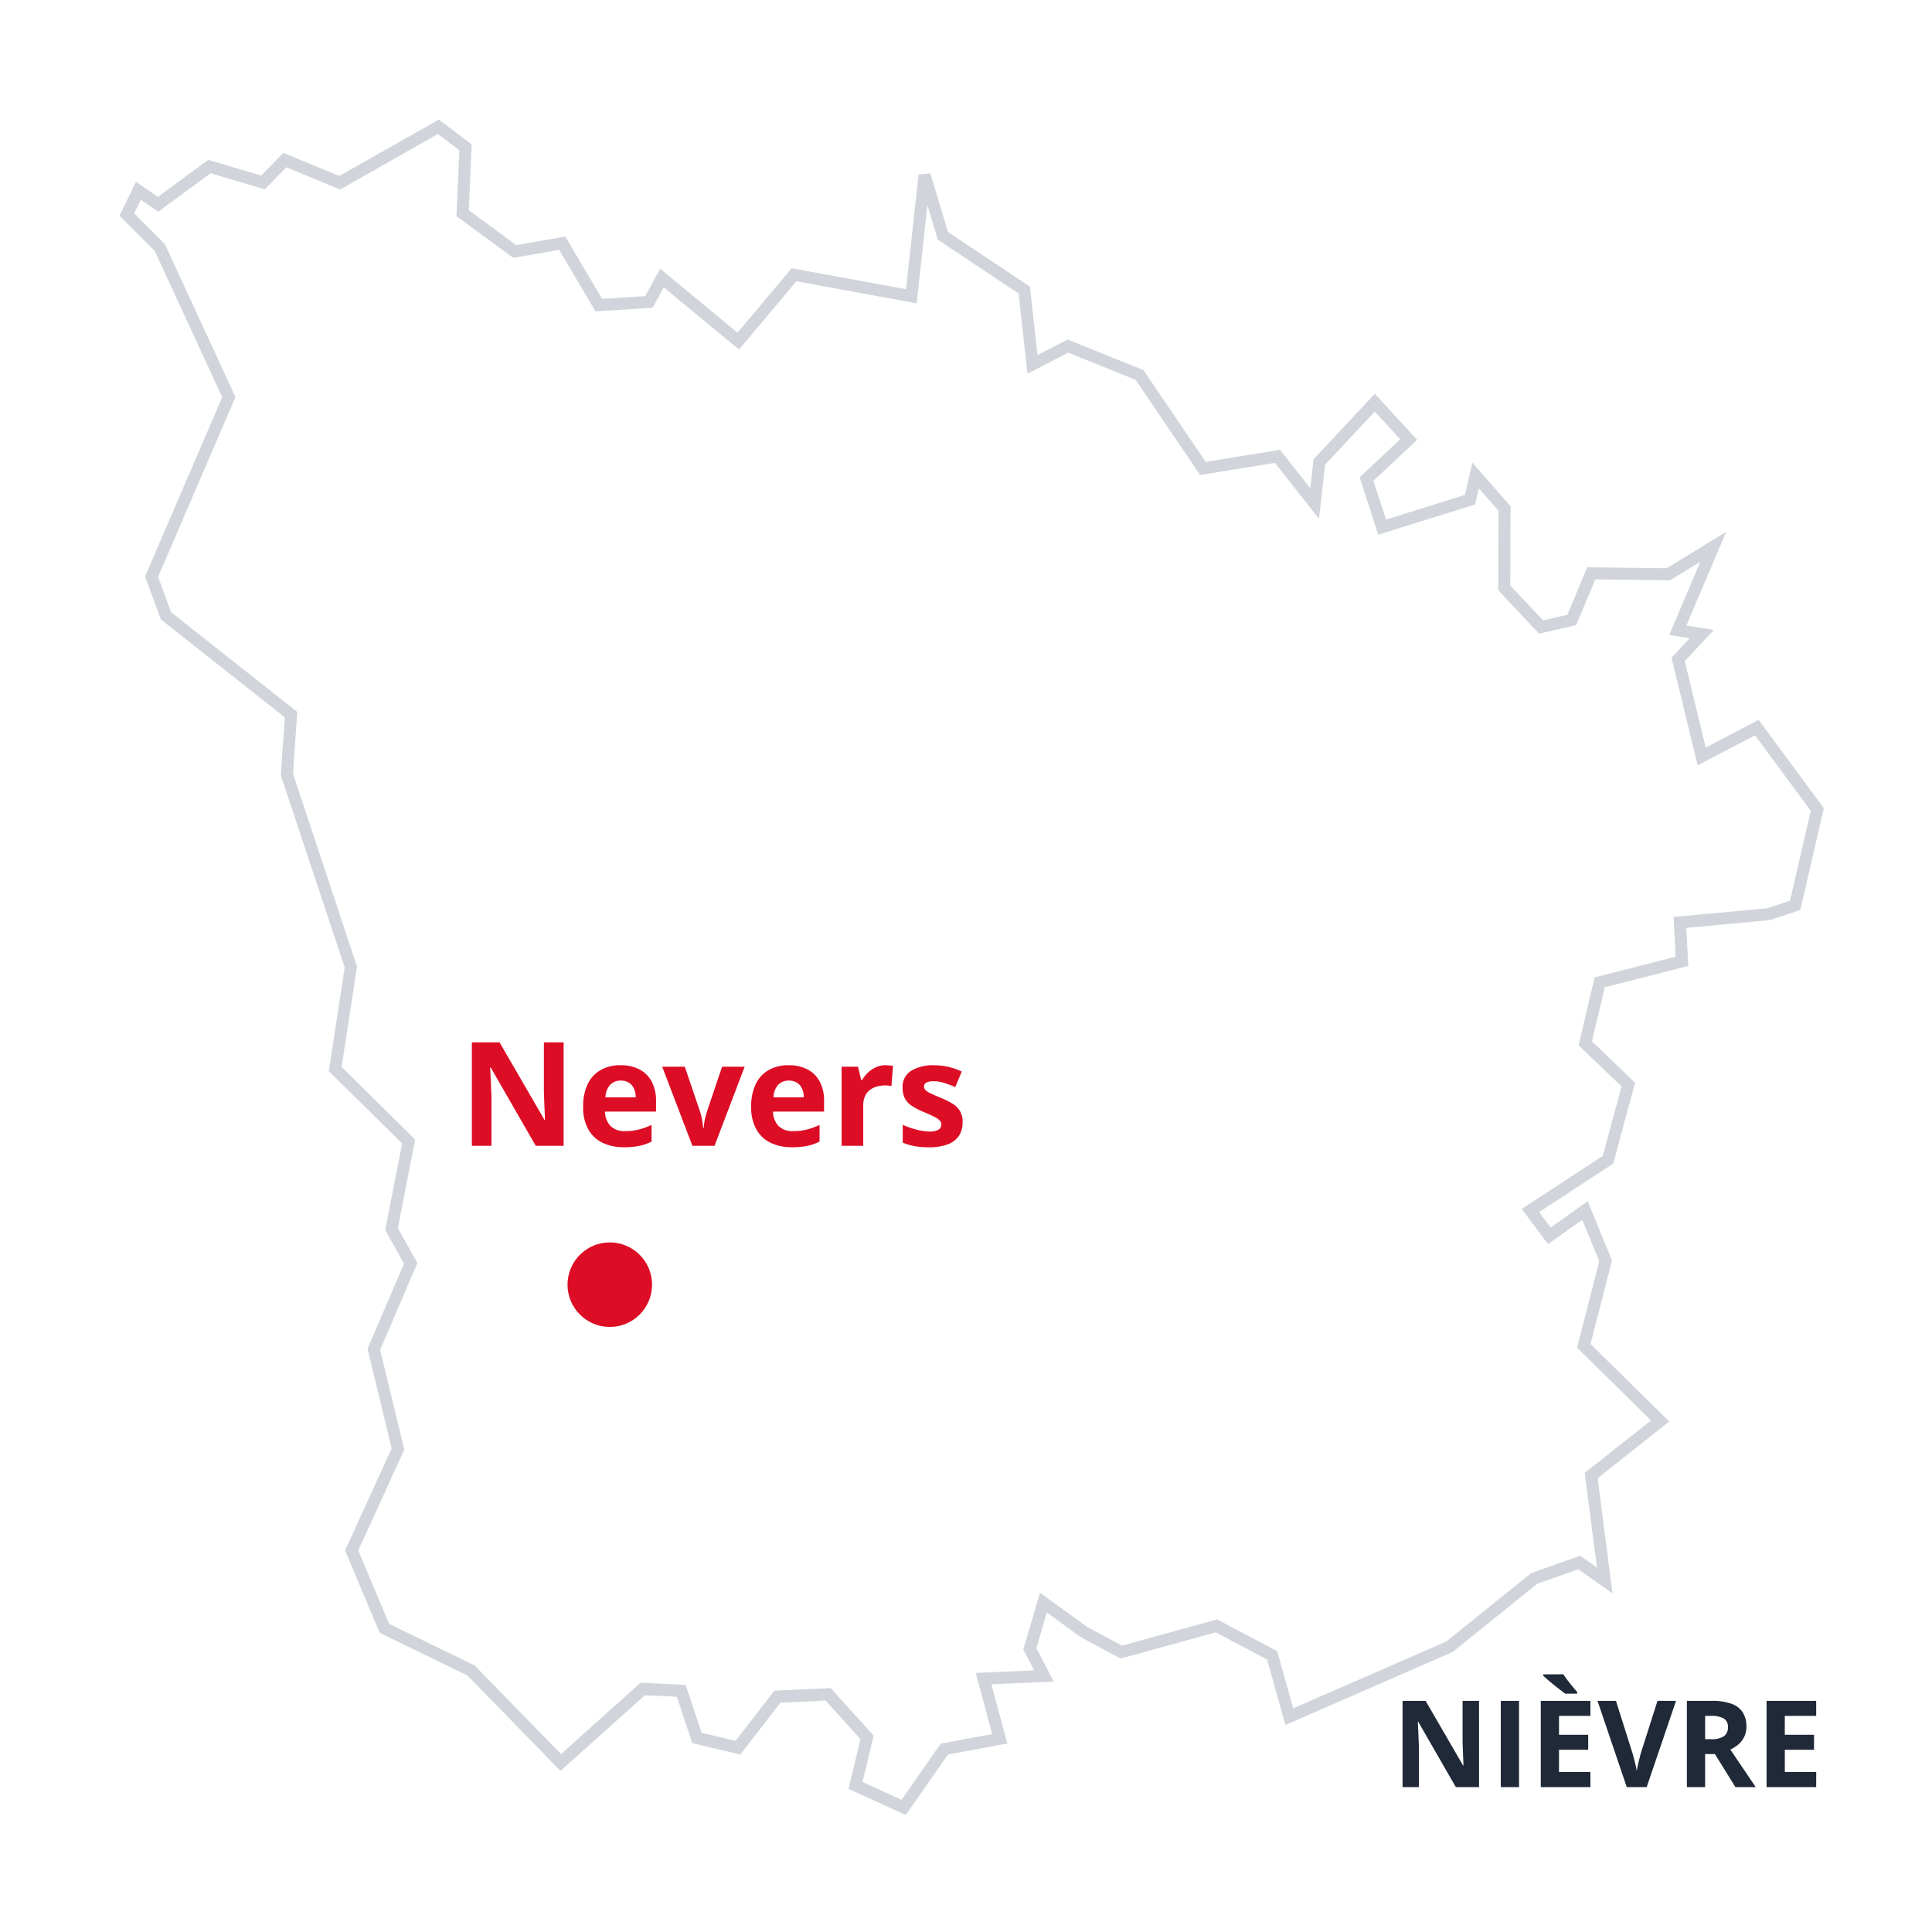 <svg xmlns="http://www.w3.org/2000/svg" xmlns:xlink="http://www.w3.org/1999/xlink" width="160" height="160" viewBox="0 0 160 160"><rect x="0" y="0" width="160" height="160" fill="#808080" stroke="none"/><defs><clipPath id="b"><rect width="160" height="160"/></clipPath></defs><g id="a" clip-path="url(#b)"><rect width="160" height="160" fill="#fff"/><path d="M346.417,225.309l4.541,1.88,8.179-4.639,2.246,1.709-.244,5.445,4.321,3.174,3.931-.684,3.028,5.127,4.151-.269,1.074-1.978,6.324,5.225,4.614-5.493,9.718,1.782,1.1-10.035,1.514,5.03,6.739,4.493.684,6.153,2.93-1.514,5.933,2.393,5.249,7.74,6.177-1,3.076,3.906.391-3.443,4.59-4.908,2.808,3.052L436,251.727l1.294,3.98,7.276-2.271.464-2,2.393,2.735-.024,6.568,3.052,3.247,2.539-.586,1.611-3.858,6.4.073h0l3.711-2.271-2.93,6.91,1.977.317-1.953,2.1,1.953,8.033,4.566-2.393,5.005,6.788-1.831,7.935h0l-2.2.732h0l-7.349.684.171,3.223h0l-6.812,1.734-1.2,5.054,3.565,3.418-1.685,6.226-6.421,4.2,1.563,2.1,2.954-2.1,1.709,4.175-1.807,7.032,6.324,6.226-5.713,4.517,1.123,8.692-2.1-1.489-3.735,1.318-7.032,5.664L429.6,354.224l-1.416-5.079L423.57,346.7l-7.886,2.173-3.125-1.685h0l-3.321-2.417-1.123,3.833h0l1.172,2.246h0l-5.005.22,1.343,4.981-4.59.854-3.369,4.834-3.98-1.831.952-3.98-3.223-3.565-4.2.2-3.272,4.224-3.394-.806-1.294-3.906-3.2-.146-6.787,6.079-7.422-7.618-7.178-3.491-2.71-6.446h0l3.833-8.4-2-8.253,3.052-7.129-1.587-2.832,1.416-7.251-6.08-6.006,1.294-8.448-5.3-15.944.342-4.956-10.352-8.179-1.2-3.247,6.4-14.869-5.713-12.379h0l-2.735-2.735.952-1.978,1.636,1.123,4.248-3.125,4.444,1.318Z" transform="translate(-322.83 -212.05)" fill="#fff"/><path d="M359.178,221.952l2.717,2.067-.244,5.439,3.934,2.89,4.062-.706,3.047,5.16,3.569-.231L377.5,234.3l6.409,5.3,4.482-5.336L397.862,236l1.04-9.5.976-.09,1.462,4.857,6.783,4.522.629,5.662,2.488-1.285,6.287,2.535,5.156,7.6,6.153-1,2.506,3.182.272-2.4,5.071-5.422,3.508,3.813-3.621,3.393,1.043,3.208,6.531-2.038.62-2.674,3.16,3.612-.024,6.558,2.719,2.893,2.009-.464,1.642-3.932,6.59.076,4.919-3.009-3.289,7.757,2.272.365-2.408,2.588,1.738,7.149,4.379-2.295,5.4,7.318-1.946,8.432-2.518.839-6.928.644.167,3.153-6.916,1.76-1.061,4.481,3.572,3.426-1.812,6.7-6.136,4.013.953,1.281,3.069-2.181,2.011,4.912-1.776,6.914,6.522,6.421-5.935,4.693,1.233,9.544-2.82-2-3.41,1.2-7.017,5.653-.061.027-13.785,6.017-1.513-5.426-4.249-2.248-7.888,2.174-3.332-1.8-2.773-2.019-.867,2.958,1.442,2.764-5.167.227,1.321,4.9-4.921.916-3.491,5.009L393.1,360.2l.986-4.123-2.888-3.194-3.733.174-3.327,4.3-3.978-.945-1.274-3.845-2.651-.121-6.992,6.263-7.7-7.9-7.269-3.536-2.868-6.822L355.266,332l-2-8.246,3.021-7.056-1.556-2.777,1.4-7.168-6.07-6,1.314-8.581-5.291-15.923.33-4.792-10.256-8.1-1.314-3.567.079-.183,6.309-14.664-5.582-12.1-2.923-2.922,1.359-2.823,1.823,1.252,4.162-3.062,4.392,1.3,1.832-1.882,4.629,1.916Zm1.695,2.546-1.775-1.351-8.1,4.6-4.454-1.844-1.781,1.829-4.495-1.334-4.334,3.189-1.448-.994-.546,1.133,2.547,2.547,5.844,12.662-.088.2-6.318,14.686L337,262.751l10.449,8.255-.353,5.121,5.3,15.964-1.274,8.315,6.089,6.015-1.432,7.334,1.618,2.887-3.083,7.2,2,8.259-3.814,8.357,2.552,6.07,7.088,3.447,7.149,7.337,6.583-5.9,3.746.172,1.315,3.968,2.809.667,3.216-4.152,4.666-.217,3.558,3.935-.918,3.837,3.227,1.485,3.247-4.659,4.26-.793-1.364-5.061,4.844-.213-.9-1.728,1.379-4.708,3.868,2.815,2.919,1.573,7.884-2.172,4.98,2.635,1.319,4.732,12.669-5.53,7.046-5.676,4.06-1.433,1.38.979-1.013-7.84,5.491-4.341-6.125-6.031,1.837-7.15-1.408-3.438-2.839,2.018-2.172-2.918,6.707-4.386,1.558-5.756-3.557-3.411,1.332-5.627,6.708-1.707-.175-3.293,7.77-.723,1.877-.626,1.716-7.438-4.614-6.257-4.753,2.491-2.168-8.916,1.5-1.611-1.683-.27,2.57-6.062-2.5,1.532-6.2-.071-1.58,3.783-3.069.708-3.385-3.6.025-6.578L445.3,252.5l-.308,1.33-8.021,2.5-1.545-4.752,3.362-3.15-2.107-2.291-4.109,4.393-.509,4.487-3.647-4.631-6.2,1-5.343-7.878-5.579-2.25-3.372,1.742-.738-6.644-6.694-4.463-.857-2.848-.89,8.126-9.96-1.827L384.032,241l-6.238-5.154-.916,1.687-4.733.306-3.008-5.094-3.8.661-4.709-3.458Z" transform="translate(-322.83 -212.05)" fill="#d1d5db"/><circle cx="3.5" cy="3.5" r="3.5" transform="translate(47 102.891)" fill="#dc0d25"/><path d="M8.678,0H6.369L2.643-6.48H2.59q.023.4.041.814l.035.817.035.817V0H1.078V-8.566H3.369L7.09-2.15h.041q-.012-.4-.029-.791t-.032-.785q-.015-.393-.026-.785V-8.566H8.678Zm4.717-6.674a3.292,3.292,0,0,1,1.564.349,2.42,2.42,0,0,1,1.014,1.011A3.366,3.366,0,0,1,16.33-3.7v.867H12.105a1.716,1.716,0,0,0,.454,1.187,1.583,1.583,0,0,0,1.181.431,4.785,4.785,0,0,0,1.148-.129,5.844,5.844,0,0,0,1.072-.387V-.346a4.265,4.265,0,0,1-1.017.352,6.364,6.364,0,0,1-1.286.111,3.99,3.99,0,0,1-1.743-.363,2.692,2.692,0,0,1-1.189-1.107,3.7,3.7,0,0,1-.431-1.875,4.191,4.191,0,0,1,.39-1.913A2.636,2.636,0,0,1,11.771-6.29,3.312,3.312,0,0,1,13.395-6.674ZM13.406-5.4a1.188,1.188,0,0,0-.864.334,1.58,1.58,0,0,0-.4,1.049h2.508a1.8,1.8,0,0,0-.144-.709,1.126,1.126,0,0,0-.41-.492A1.227,1.227,0,0,0,13.406-5.4ZM19.342,0l-2.5-6.551h1.869L19.98-2.818a4.968,4.968,0,0,1,.167.691q.062.363.085.65h.047a5.042,5.042,0,0,1,.085-.662,5.1,5.1,0,0,1,.179-.68L21.8-6.551h1.869L21.176,0Zm7.969-6.674a3.292,3.292,0,0,1,1.564.349,2.42,2.42,0,0,1,1.014,1.011A3.366,3.366,0,0,1,30.246-3.7v.867H26.021a1.716,1.716,0,0,0,.454,1.187,1.583,1.583,0,0,0,1.181.431A4.785,4.785,0,0,0,28.8-1.342a5.844,5.844,0,0,0,1.072-.387V-.346A4.265,4.265,0,0,1,28.86.006a6.364,6.364,0,0,1-1.286.111,3.99,3.99,0,0,1-1.743-.363,2.692,2.692,0,0,1-1.189-1.107,3.7,3.7,0,0,1-.431-1.875,4.191,4.191,0,0,1,.39-1.913A2.636,2.636,0,0,1,25.688-6.29,3.312,3.312,0,0,1,27.311-6.674ZM27.322-5.4a1.188,1.188,0,0,0-.864.334,1.58,1.58,0,0,0-.4,1.049H28.57a1.8,1.8,0,0,0-.144-.709,1.126,1.126,0,0,0-.41-.492A1.227,1.227,0,0,0,27.322-5.4Zm8.033-1.271q.135,0,.313.015a2.418,2.418,0,0,1,.29.038l-.135,1.676a1.159,1.159,0,0,0-.249-.044Q35.414-5,35.3-5a2.56,2.56,0,0,0-.671.088,1.672,1.672,0,0,0-.583.284,1.357,1.357,0,0,0-.407.516,1.838,1.838,0,0,0-.149.782V0H31.7V-6.551h1.354l.264,1.1H33.4a2.77,2.77,0,0,1,.483-.612,2.321,2.321,0,0,1,.662-.445A1.945,1.945,0,0,1,35.355-6.674Zm6.363,4.729a1.956,1.956,0,0,1-.313,1.128,1.917,1.917,0,0,1-.935.7,4.366,4.366,0,0,1-1.547.237A6.753,6.753,0,0,1,37.749.029a4.839,4.839,0,0,1-.987-.293V-1.74a6.93,6.93,0,0,0,1.146.4,4.449,4.449,0,0,0,1.075.155,1.36,1.36,0,0,0,.747-.155.474.474,0,0,0,.226-.407.51.51,0,0,0-.091-.3,1.191,1.191,0,0,0-.39-.3,10.291,10.291,0,0,0-.937-.437A6.074,6.074,0,0,1,37.526-3.3a1.723,1.723,0,0,1-.586-.624,1.953,1.953,0,0,1-.19-.917,1.526,1.526,0,0,1,.706-1.368,3.421,3.421,0,0,1,1.89-.46,5.349,5.349,0,0,1,1.163.123,5.685,5.685,0,0,1,1.14.393l-.539,1.289a9.291,9.291,0,0,0-.917-.346,2.917,2.917,0,0,0-.876-.135,1.3,1.3,0,0,0-.592.105.343.343,0,0,0-.2.322.427.427,0,0,0,.1.281,1.3,1.3,0,0,0,.4.272q.3.149.87.384a6.971,6.971,0,0,1,.967.478,1.839,1.839,0,0,1,.633.615A1.8,1.8,0,0,1,41.719-1.945Z" transform="translate(38 94.891)" fill="#dc0d25"/><path d="M-28.511,0h-1.924L-33.54-5.4h-.044q.02.337.034.679l.029.681.029.681V0h-1.353V-7.139h1.909l3.1,5.347h.034q-.01-.332-.024-.659t-.027-.654q-.012-.327-.022-.654V-7.139h1.362Zm1.8,0V-7.139H-25.2V0Zm7.422,0H-23.4V-7.139h4.111V-5.9h-2.6v1.567h2.417v1.24H-21.89V-1.25h2.6Zm-2.241-9.341q.146.225.354.5t.422.53l.371.442v.132h-.986q-.19-.132-.444-.33t-.52-.415q-.266-.217-.5-.417t-.371-.337v-.1Zm9.331,2.2L-14.629,0h-1.65L-18.7-7.139h1.528l1.343,4.248q.034.107.112.4t.159.625a5.532,5.532,0,0,1,.11.544q.029-.215.1-.542t.151-.623q.076-.3.11-.408l1.353-4.248Zm2.979,0a4.671,4.671,0,0,1,1.6.234,1.836,1.836,0,0,1,.94.708A2.155,2.155,0,0,1-6.372-5a1.867,1.867,0,0,1-.186.854,1.948,1.948,0,0,1-.488.62A2.886,2.886,0,0,1-7.7-3.11L-5.6,0H-7.28l-1.7-2.739H-9.79V0H-11.3V-7.139ZM-9.331-5.9H-9.79V-3.97H-9.3a1.785,1.785,0,0,0,1.077-.251.878.878,0,0,0,.325-.74.781.781,0,0,0-.349-.723A2.119,2.119,0,0,0-9.331-5.9ZM-.591,0H-4.7V-7.139H-.591V-5.9h-2.6v1.567H-.771v1.24H-3.188V-1.25h2.6Z" transform="translate(151 148)" fill="#1f2937"/></g></svg>